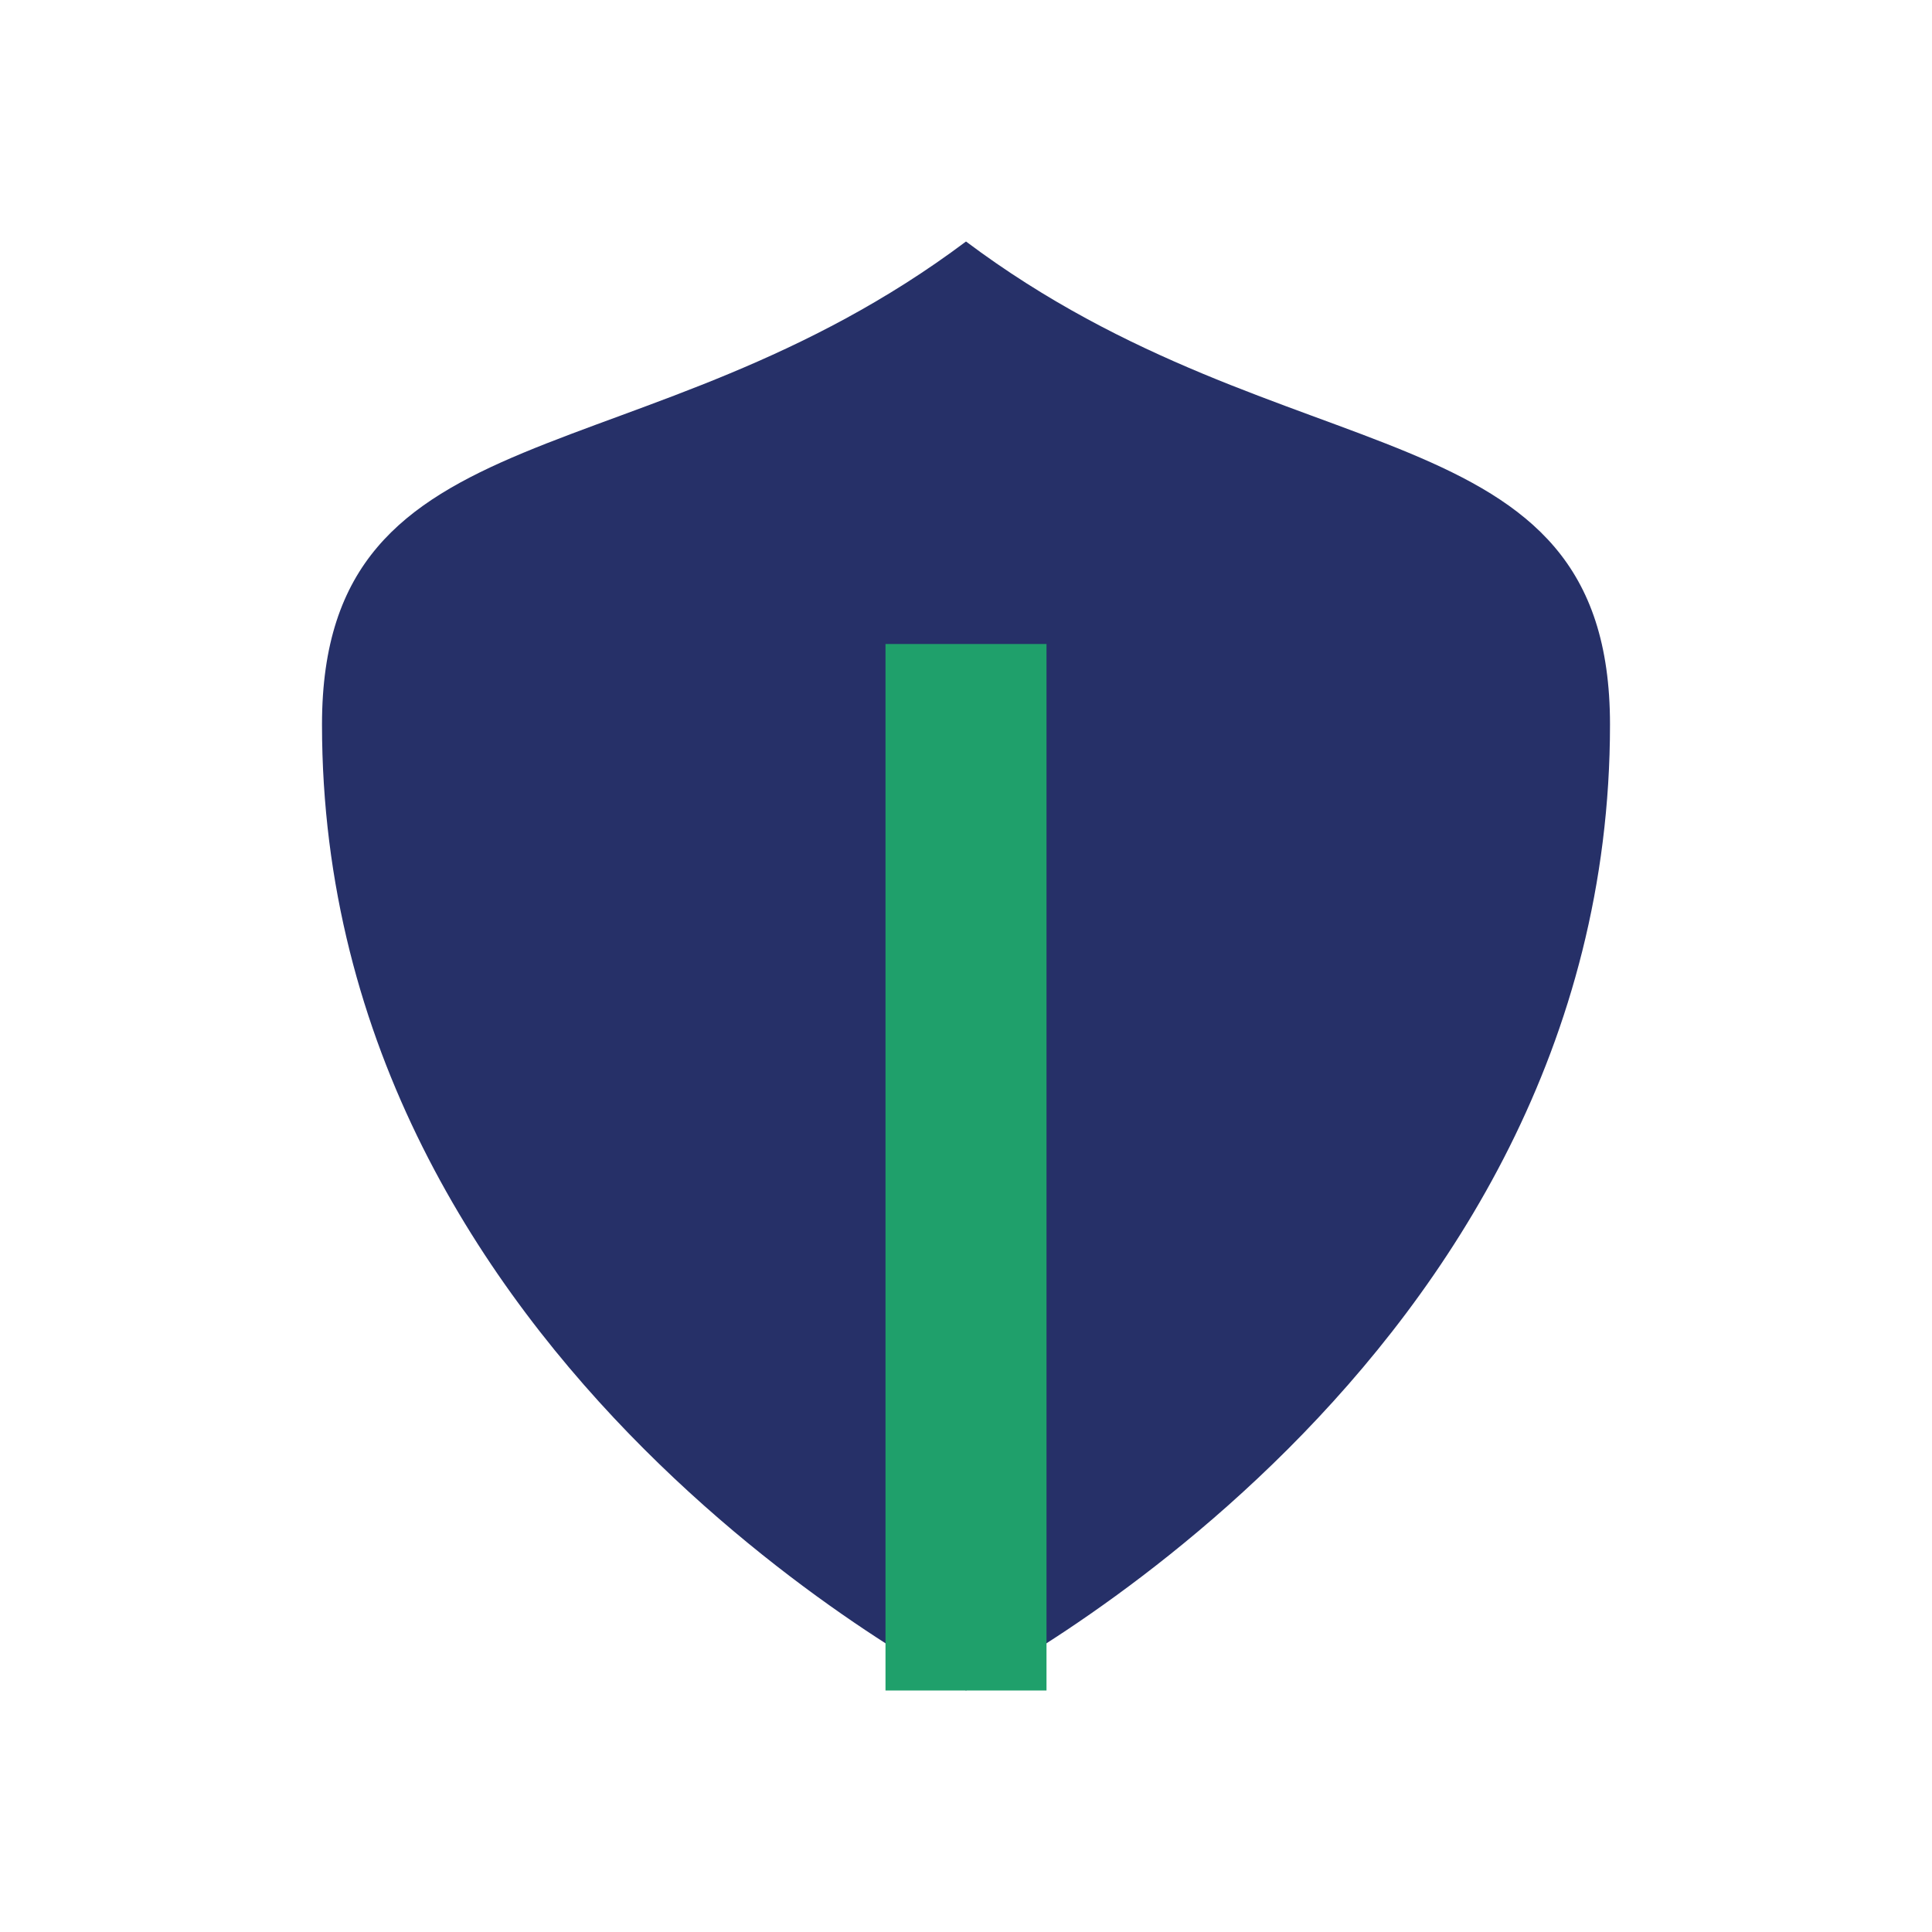 <?xml version="1.0" encoding="UTF-8"?>
<svg xmlns="http://www.w3.org/2000/svg" width="24" height="24" viewBox="0 0 24 24"><path d="M12 3c4 3 8 2 8 6 0 8-8 12-8 12S4 17 4 9c0-4 4-3 8-6z" fill="#263068"/><path d="M12 21V8" stroke="#1FA06B" stroke-width="2"/></svg>